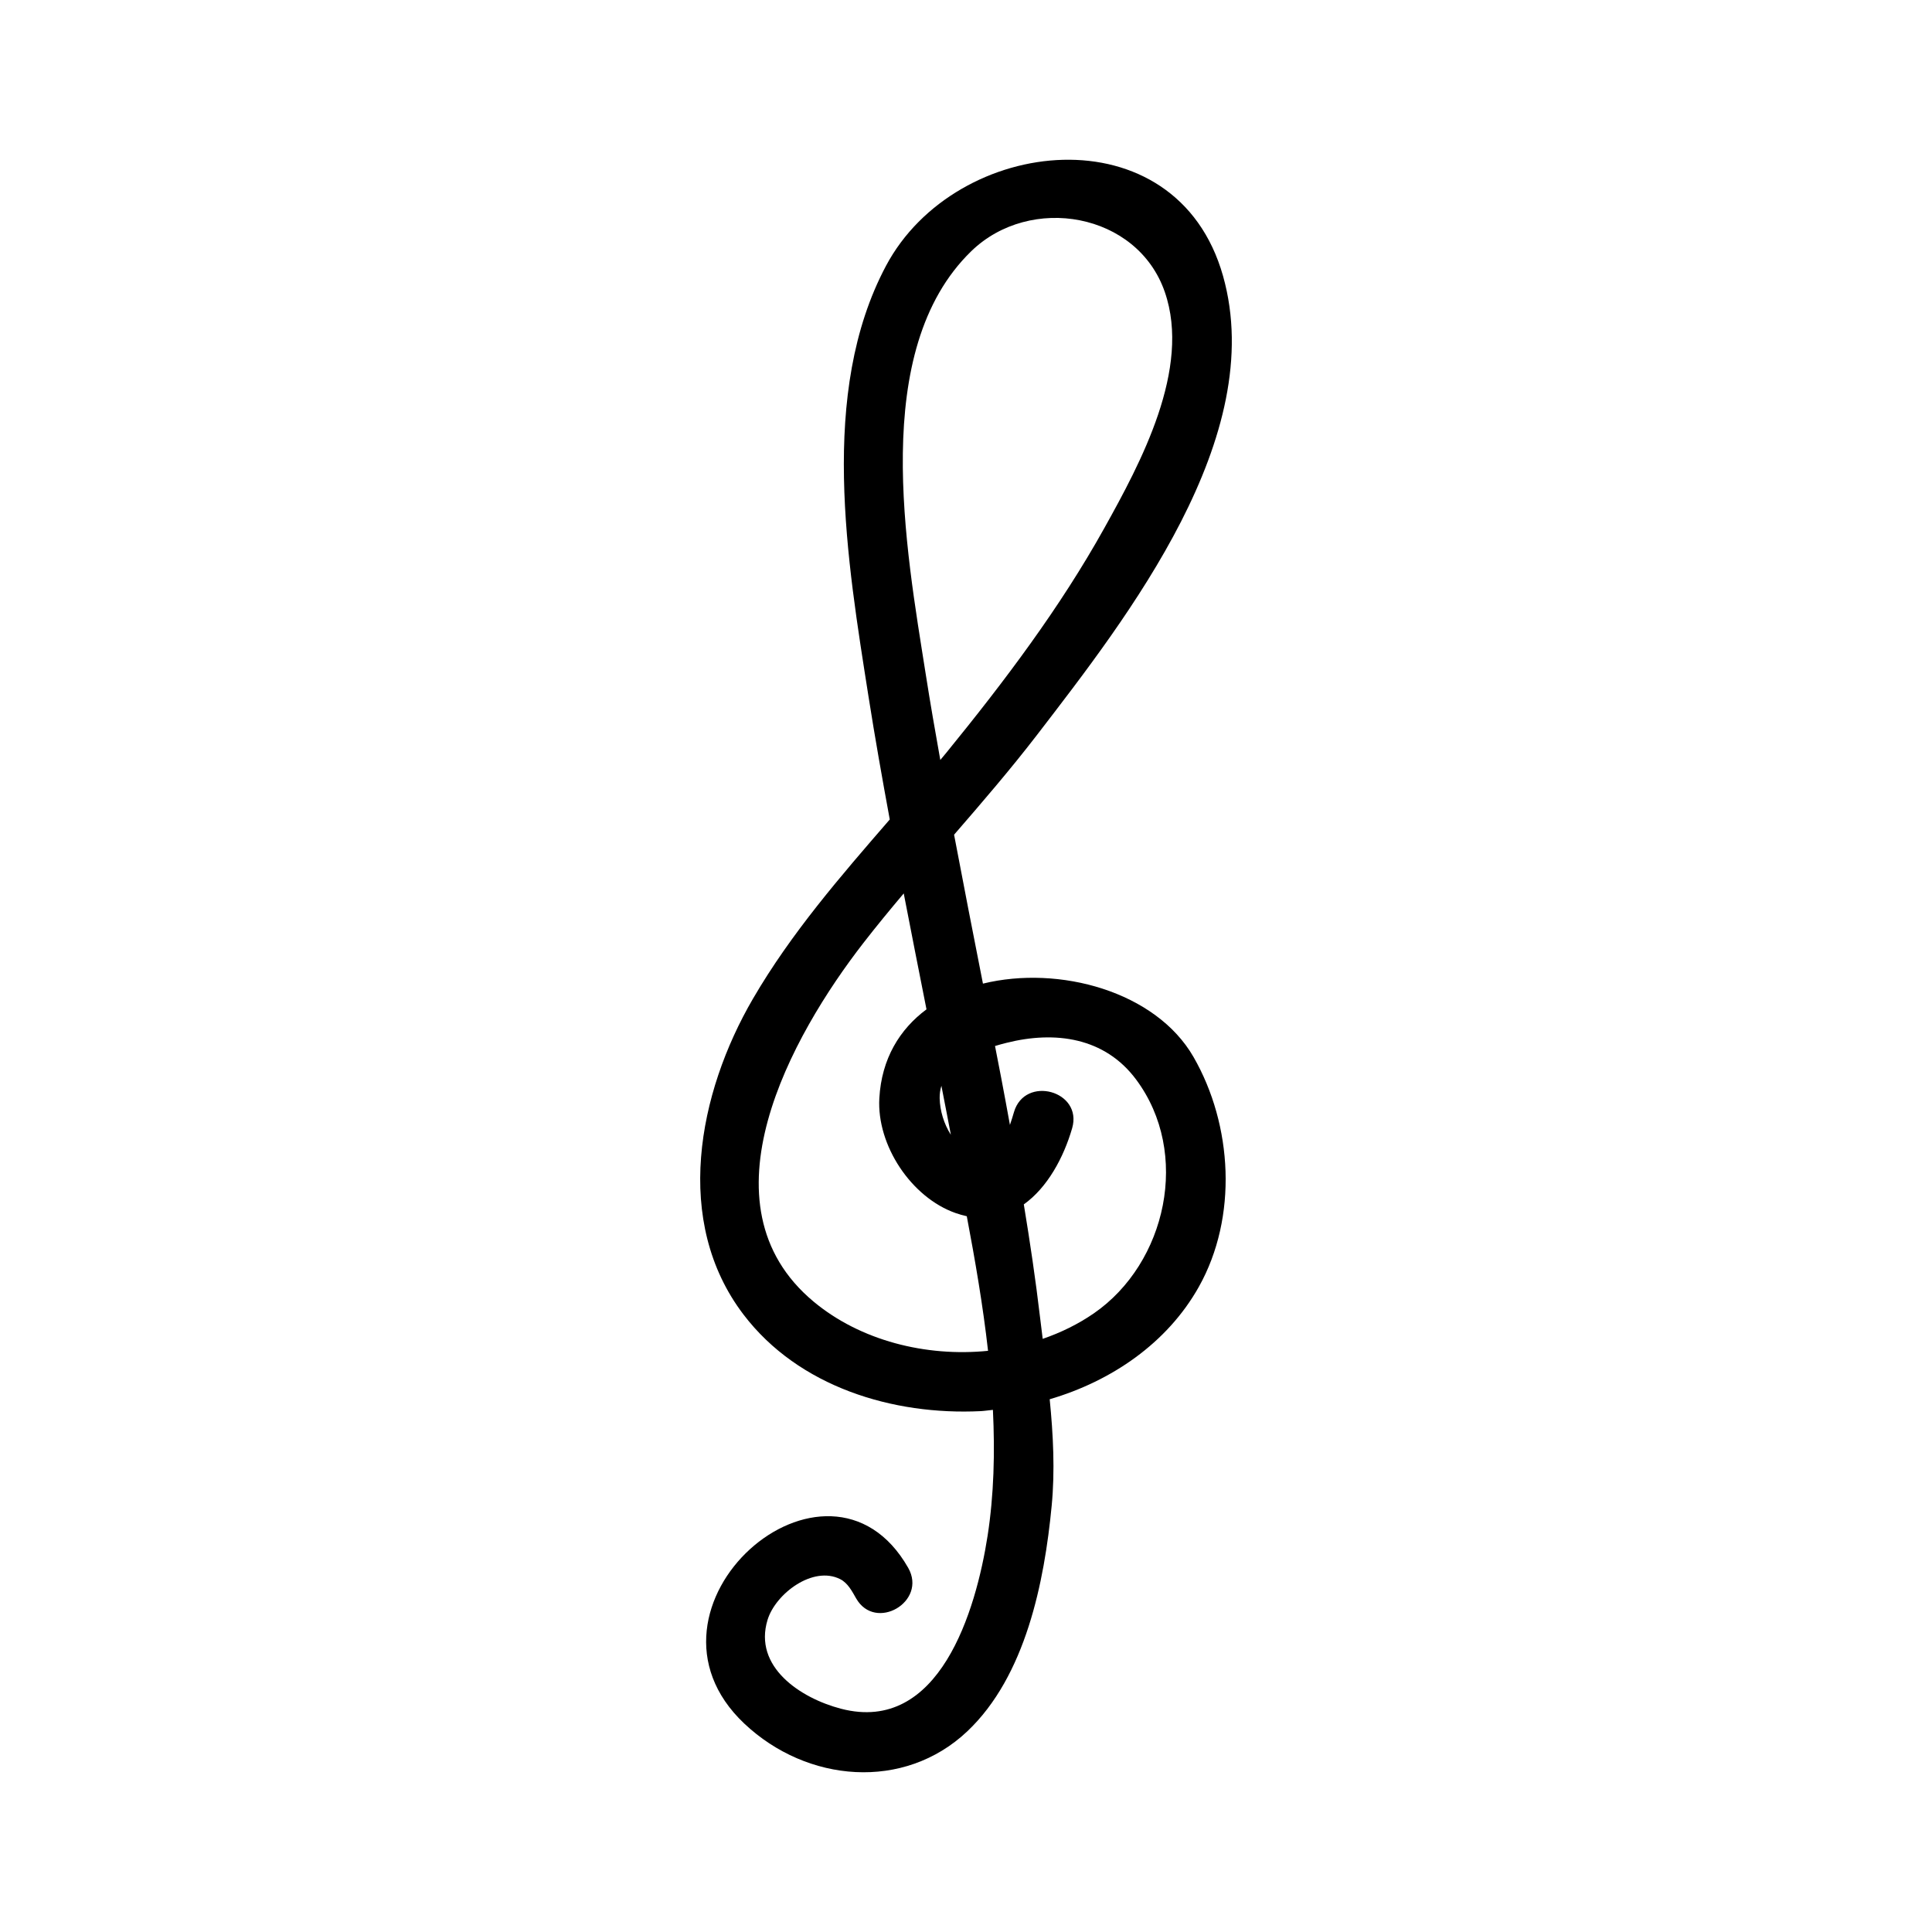 <?xml version="1.0" encoding="utf-8"?>
<!-- Generator: Adobe Illustrator 16.0.4, SVG Export Plug-In . SVG Version: 6.00 Build 0)  -->
<!DOCTYPE svg PUBLIC "-//W3C//DTD SVG 1.1//EN" "http://www.w3.org/Graphics/SVG/1.1/DTD/svg11.dtd">
<svg version="1.1" id="Capa_1" xmlns="http://www.w3.org/2000/svg" xmlns:xlink="http://www.w3.org/1999/xlink" x="0px" y="0px"
	 width="100px" height="100px" viewBox="0 0 100 100" enable-background="new 0 0 100 100" xml:space="preserve">
<g id="Layer_7">
	<path d="M50.877,50.912c-0.506-2.568-1.008-5.137-1.494-7.708c1.461-1.687,2.918-3.378,4.281-5.149
		c4.711-6.129,11.988-15.438,9.641-23.769c-2.414-8.559-13.838-7.303-17.443-0.531c-3.5,6.572-2.006,15.309-0.906,22.311
		c0.334,2.123,0.709,4.237,1.098,6.35c-2.551,2.946-5.102,5.882-7.08,9.277c-2.848,4.889-4.154,11.539-0.488,16.351
		c2.852,3.743,7.73,5.22,12.282,4.996c0.207-0.011,0.416-0.047,0.625-0.065c0.108,2.209,0.053,4.396-0.275,6.517
		c-0.6,3.864-2.492,10.28-7.588,8.952c-2.105-0.549-4.545-2.172-3.801-4.602c0.416-1.354,2.352-2.818,3.76-2.105
		c0.396,0.201,0.615,0.629,0.822,0.992c0.996,1.75,3.695,0.177,2.697-1.578c-4.168-7.313-14.848,2.058-8.482,8.063
		c3.246,3.063,8.27,3.492,11.541,0.399c3.021-2.858,3.989-7.727,4.368-11.678c0.174-1.812,0.08-3.666-0.103-5.51
		c3.188-0.936,6.08-2.898,7.719-5.818c2.025-3.61,1.752-8.375-0.276-11.9C59.822,51.318,54.824,49.946,50.877,50.912z
		 M48.727,56.201c0.09,0.466,0.184,0.93,0.271,1.396c0.07,0.377,0.145,0.758,0.219,1.139c-0.361-0.566-0.566-1.245-0.58-1.892
		C48.633,56.611,48.666,56.398,48.727,56.201z M47.916,34.896c-1.016-6.459-2.928-16.761,2.355-21.893
		c3.059-2.969,8.602-1.999,10.02,2.113c1.375,3.98-1.254,8.846-3.125,12.207c-2.303,4.142-5.189,7.961-8.176,11.628
		c-0.105,0.13-0.215,0.256-0.32,0.385C48.406,37.858,48.148,36.379,47.916,34.896z M42.115,67.374
		c-6.039-5.029-1.143-13.776,2.574-18.566c0.676-0.871,1.377-1.723,2.088-2.565c0.387,2.001,0.781,4,1.178,6
		c-1.383,1.028-2.326,2.549-2.441,4.603c-0.137,2.435,1.65,5.129,3.941,5.939c0.199,0.07,0.395,0.126,0.586,0.167
		c0.434,2.292,0.838,4.631,1.1,6.966C47.918,70.243,44.531,69.386,42.115,67.374z M56.615,67.98
		c-0.809,0.558-1.701,0.994-2.645,1.319c-0.046-0.37-0.091-0.737-0.136-1.104c-0.231-1.959-0.521-3.91-0.842-5.856
		c1.217-0.866,2.059-2.414,2.502-3.942c0.563-1.938-2.451-2.763-3.013-0.83c-0.053,0.18-0.121,0.412-0.207,0.658
		c-0.149-0.82-0.301-1.643-0.457-2.461c-0.104-0.543-0.211-1.082-0.315-1.623c0.203-0.062,0.401-0.115,0.588-0.162
		c2.525-0.636,5.089-0.285,6.714,1.896C61.646,59.686,60.379,65.383,56.615,67.98z"/>
</g>
</svg>
